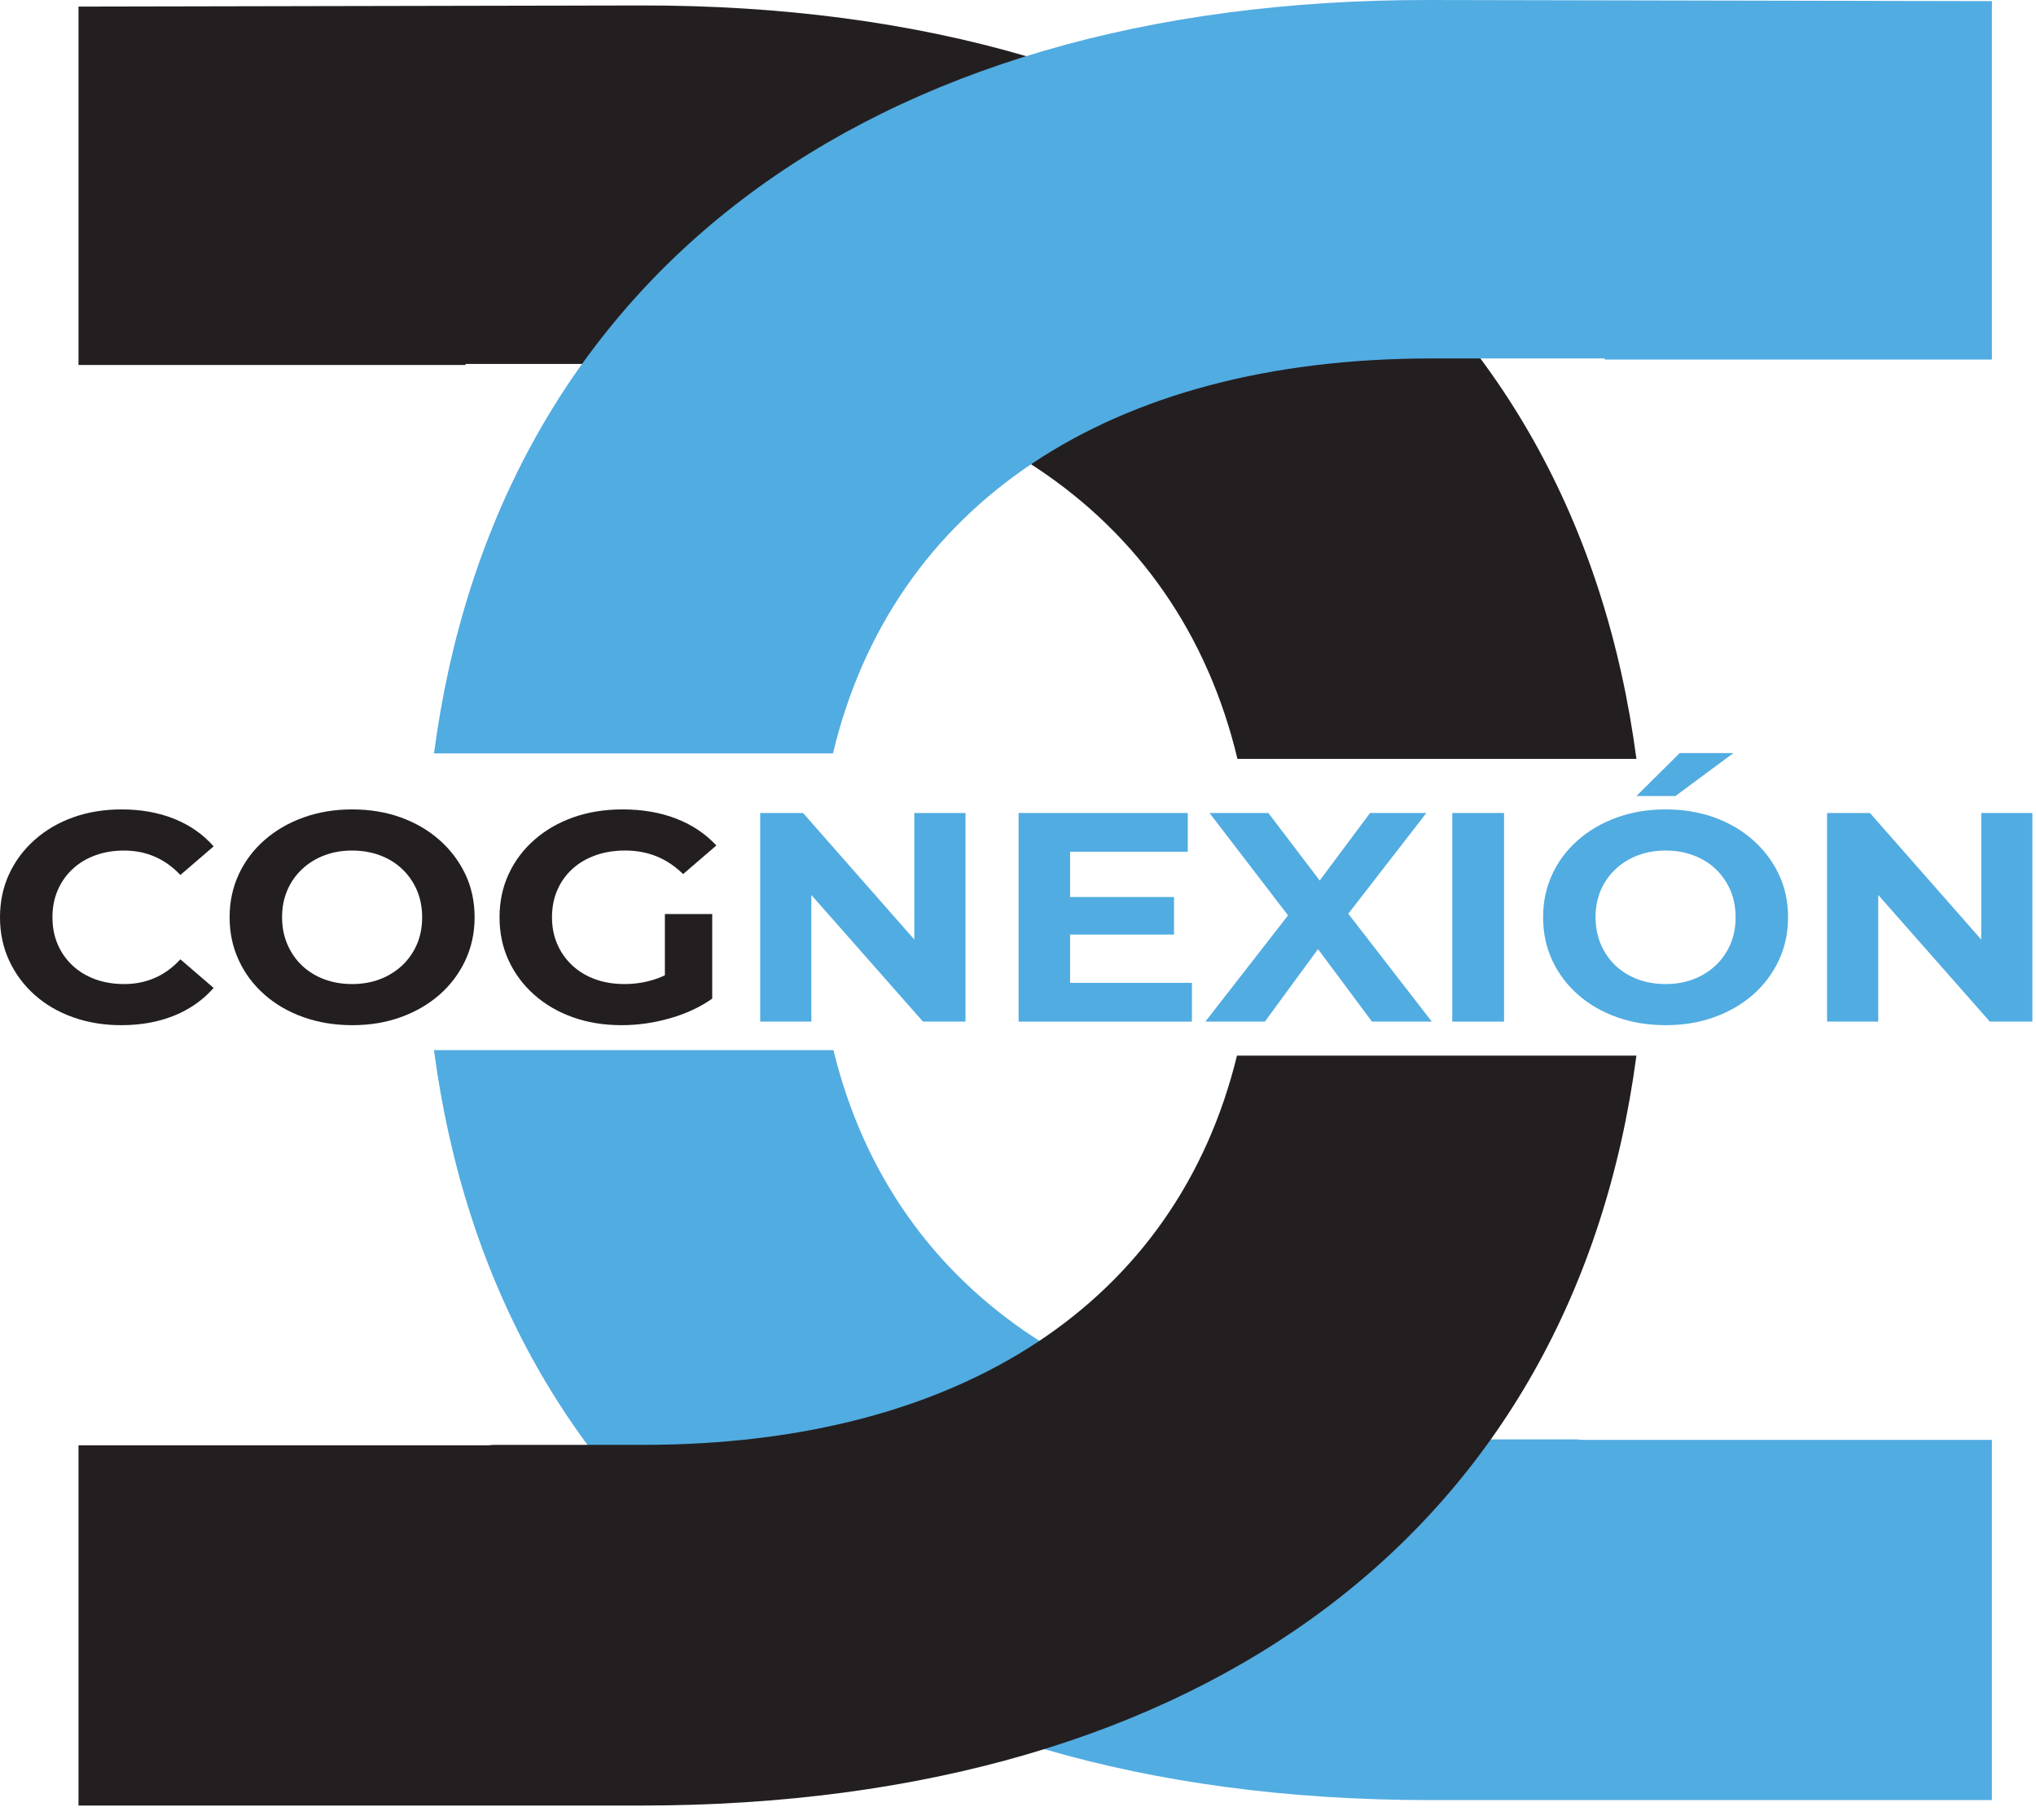 <svg xmlns="http://www.w3.org/2000/svg" width="85" height="76" viewBox="0 0 85 76" fill="none"><path d="M26.741 0.228L3.277 0.275V15.239H19.436V15.195H26.69C40.163 15.195 49.179 21.309 51.662 31.685H68.318C65.712 11.953 50.416 0.186 26.741 0.228Z" fill="#231F20"></path><path d="M34.795 43.847C37.296 54.088 46.248 60.099 59.596 60.099H65.855C65.945 60.112 66.035 60.118 66.126 60.118H83.159V75.159H59.696C36.019 75.159 20.722 63.463 18.118 43.847H34.795Z" fill="#51ACE1"></path><path d="M59.696 0L83.159 0.047V15.011H67V14.967H59.746C46.273 14.967 37.257 21.081 34.775 31.457H18.119C20.725 11.725 36.021 -0.042 59.696 0Z" fill="#51ACE1"></path><path d="M51.642 44.075C49.14 54.316 40.188 60.327 26.841 60.327H20.582C20.492 60.34 20.401 60.346 20.31 60.346H3.277V75.387H26.741C50.418 75.387 65.714 63.691 68.318 44.075H51.642Z" fill="#231F20"></path><path d="M5.06 42.804C4.34 42.804 3.669 42.694 3.051 42.474C2.432 42.255 1.896 41.942 1.442 41.535C0.988 41.129 0.634 40.651 0.381 40.104C0.127 39.556 0 38.955 0 38.3C0 37.644 0.127 37.043 0.381 36.495C0.634 35.948 0.99 35.471 1.449 35.065C1.907 34.658 2.443 34.345 3.058 34.125C3.672 33.906 4.344 33.795 5.074 33.795C5.884 33.795 6.616 33.926 7.27 34.187C7.924 34.449 8.474 34.833 8.919 35.338L7.53 36.533C7.21 36.193 6.854 35.938 6.462 35.768C6.07 35.598 5.643 35.513 5.181 35.513C4.744 35.513 4.344 35.579 3.979 35.712C3.614 35.844 3.298 36.035 3.031 36.284C2.764 36.533 2.557 36.827 2.41 37.167C2.263 37.508 2.19 37.885 2.19 38.3C2.19 38.715 2.263 39.092 2.41 39.432C2.557 39.772 2.764 40.066 3.031 40.316C3.298 40.564 3.614 40.755 3.979 40.888C4.344 41.021 4.744 41.087 5.181 41.087C5.643 41.087 6.07 41.002 6.462 40.832C6.854 40.662 7.21 40.403 7.53 40.054L8.919 41.249C8.474 41.755 7.924 42.141 7.27 42.406C6.616 42.671 5.879 42.804 5.06 42.804Z" fill="#231F20"></path><path d="M14.7 41.087C15.118 41.087 15.503 41.021 15.855 40.888C16.206 40.755 16.516 40.564 16.783 40.316C17.05 40.066 17.257 39.772 17.404 39.432C17.551 39.092 17.624 38.715 17.624 38.3C17.624 37.885 17.551 37.508 17.404 37.167C17.257 36.827 17.052 36.533 16.79 36.284C16.527 36.035 16.218 35.844 15.861 35.712C15.505 35.579 15.118 35.513 14.7 35.513C14.282 35.513 13.897 35.579 13.545 35.712C13.194 35.844 12.884 36.035 12.617 36.284C12.35 36.533 12.143 36.827 11.996 37.167C11.849 37.508 11.776 37.885 11.776 38.3C11.776 38.706 11.849 39.082 11.996 39.426C12.143 39.77 12.348 40.066 12.61 40.316C12.873 40.564 13.182 40.755 13.539 40.888C13.894 41.021 14.282 41.087 14.7 41.087ZM14.713 42.804C13.974 42.804 13.291 42.692 12.664 42.468C12.036 42.244 11.493 41.929 11.035 41.522C10.576 41.116 10.22 40.639 9.967 40.092C9.713 39.544 9.586 38.947 9.586 38.3C9.586 37.653 9.713 37.056 9.967 36.508C10.22 35.96 10.579 35.483 11.041 35.077C11.504 34.671 12.047 34.355 12.671 34.131C13.293 33.907 13.97 33.795 14.7 33.795C15.439 33.795 16.117 33.907 16.736 34.131C17.355 34.355 17.893 34.671 18.352 35.077C18.81 35.483 19.168 35.958 19.427 36.502C19.685 37.045 19.814 37.645 19.814 38.3C19.814 38.947 19.685 39.546 19.427 40.098C19.168 40.649 18.81 41.126 18.352 41.529C17.893 41.931 17.355 42.244 16.736 42.468C16.117 42.692 15.443 42.804 14.713 42.804Z" fill="#231F20"></path><path d="M27.758 41.435V38.163H29.734V41.696L27.758 41.435ZM25.955 42.804C25.216 42.804 24.538 42.694 23.919 42.474C23.3 42.255 22.762 41.941 22.304 41.535C21.845 41.128 21.489 40.651 21.236 40.104C20.982 39.556 20.855 38.955 20.855 38.3C20.855 37.645 20.982 37.043 21.236 36.495C21.489 35.948 21.848 35.471 22.31 35.064C22.773 34.658 23.316 34.345 23.939 34.125C24.562 33.905 25.248 33.795 25.995 33.795C26.823 33.795 27.569 33.924 28.232 34.181C28.895 34.438 29.453 34.812 29.907 35.301L28.519 36.495C28.181 36.164 27.811 35.917 27.411 35.755C27.01 35.593 26.574 35.512 26.102 35.512C25.648 35.512 25.234 35.579 24.861 35.712C24.487 35.844 24.164 36.035 23.892 36.284C23.621 36.533 23.412 36.827 23.265 37.167C23.118 37.508 23.045 37.885 23.045 38.3C23.045 38.706 23.118 39.08 23.265 39.419C23.412 39.76 23.621 40.056 23.892 40.309C24.164 40.562 24.485 40.755 24.854 40.888C25.223 41.021 25.63 41.087 26.076 41.087C26.503 41.087 26.919 41.023 27.324 40.894C27.729 40.766 28.123 40.548 28.506 40.241L29.734 41.696C29.227 42.053 28.637 42.327 27.965 42.518C27.293 42.709 26.623 42.804 25.955 42.804Z" fill="#231F20"></path><path d="M31.737 42.655V33.945H33.526L39.04 40.216H38.172V33.945H40.308V42.655H38.533L33.005 36.383H33.873V42.655H31.737Z" fill="#51ACE1"></path><path d="M44.514 37.453H49.013V39.021H44.514V37.453ZM44.674 41.037H49.761V42.655H42.525V33.945H49.588V35.562H44.674V41.037Z" fill="#51ACE1"></path><path d="M50.322 42.655L54.341 37.491V38.959L50.496 33.945H52.952L55.61 37.441L54.581 37.454L57.198 33.945H59.548L55.73 38.872V37.429L59.775 42.655H57.278L54.528 38.959H55.516L52.806 42.655H50.322Z" fill="#51ACE1"></path><path d="M62.792 33.945H60.63V42.655H62.792V33.945Z" fill="#51ACE1"></path><path d="M68.32 33.235L70.123 31.444H72.366L69.949 33.235H68.32ZM69.535 41.087C69.954 41.087 70.338 41.021 70.69 40.888C71.042 40.755 71.351 40.564 71.618 40.316C71.885 40.066 72.092 39.772 72.239 39.432C72.386 39.092 72.459 38.715 72.459 38.3C72.459 37.885 72.386 37.508 72.239 37.167C72.092 36.827 71.887 36.533 71.625 36.284C71.362 36.035 71.053 35.844 70.697 35.712C70.341 35.579 69.954 35.513 69.535 35.513C69.117 35.513 68.732 35.579 68.38 35.712C68.029 35.844 67.719 36.035 67.452 36.284C67.185 36.533 66.978 36.827 66.831 37.167C66.685 37.508 66.611 37.885 66.611 38.3C66.611 38.706 66.685 39.082 66.831 39.426C66.978 39.77 67.183 40.066 67.445 40.316C67.708 40.564 68.017 40.755 68.374 40.888C68.73 41.021 69.117 41.087 69.535 41.087ZM69.548 42.804C68.81 42.804 68.126 42.692 67.499 42.468C66.871 42.244 66.329 41.929 65.87 41.522C65.412 41.116 65.056 40.639 64.802 40.092C64.548 39.544 64.422 38.947 64.422 38.3C64.422 37.653 64.548 37.055 64.802 36.508C65.056 35.96 65.414 35.484 65.877 35.077C66.34 34.671 66.883 34.355 67.506 34.131C68.129 33.907 68.805 33.795 69.535 33.795C70.274 33.795 70.952 33.907 71.572 34.131C72.19 34.355 72.728 34.671 73.187 35.077C73.645 35.484 74.003 35.958 74.262 36.502C74.52 37.045 74.649 37.644 74.649 38.3C74.649 38.947 74.52 39.546 74.262 40.098C74.003 40.65 73.645 41.126 73.187 41.529C72.728 41.931 72.19 42.244 71.572 42.468C70.952 42.692 70.278 42.804 69.548 42.804Z" fill="#51ACE1"></path><path d="M76.278 42.655V33.945H78.067L83.581 40.216H82.713V33.945H84.849V42.655H83.073L77.546 36.383H78.414V42.655H76.278Z" fill="#51ACE1"></path></svg>